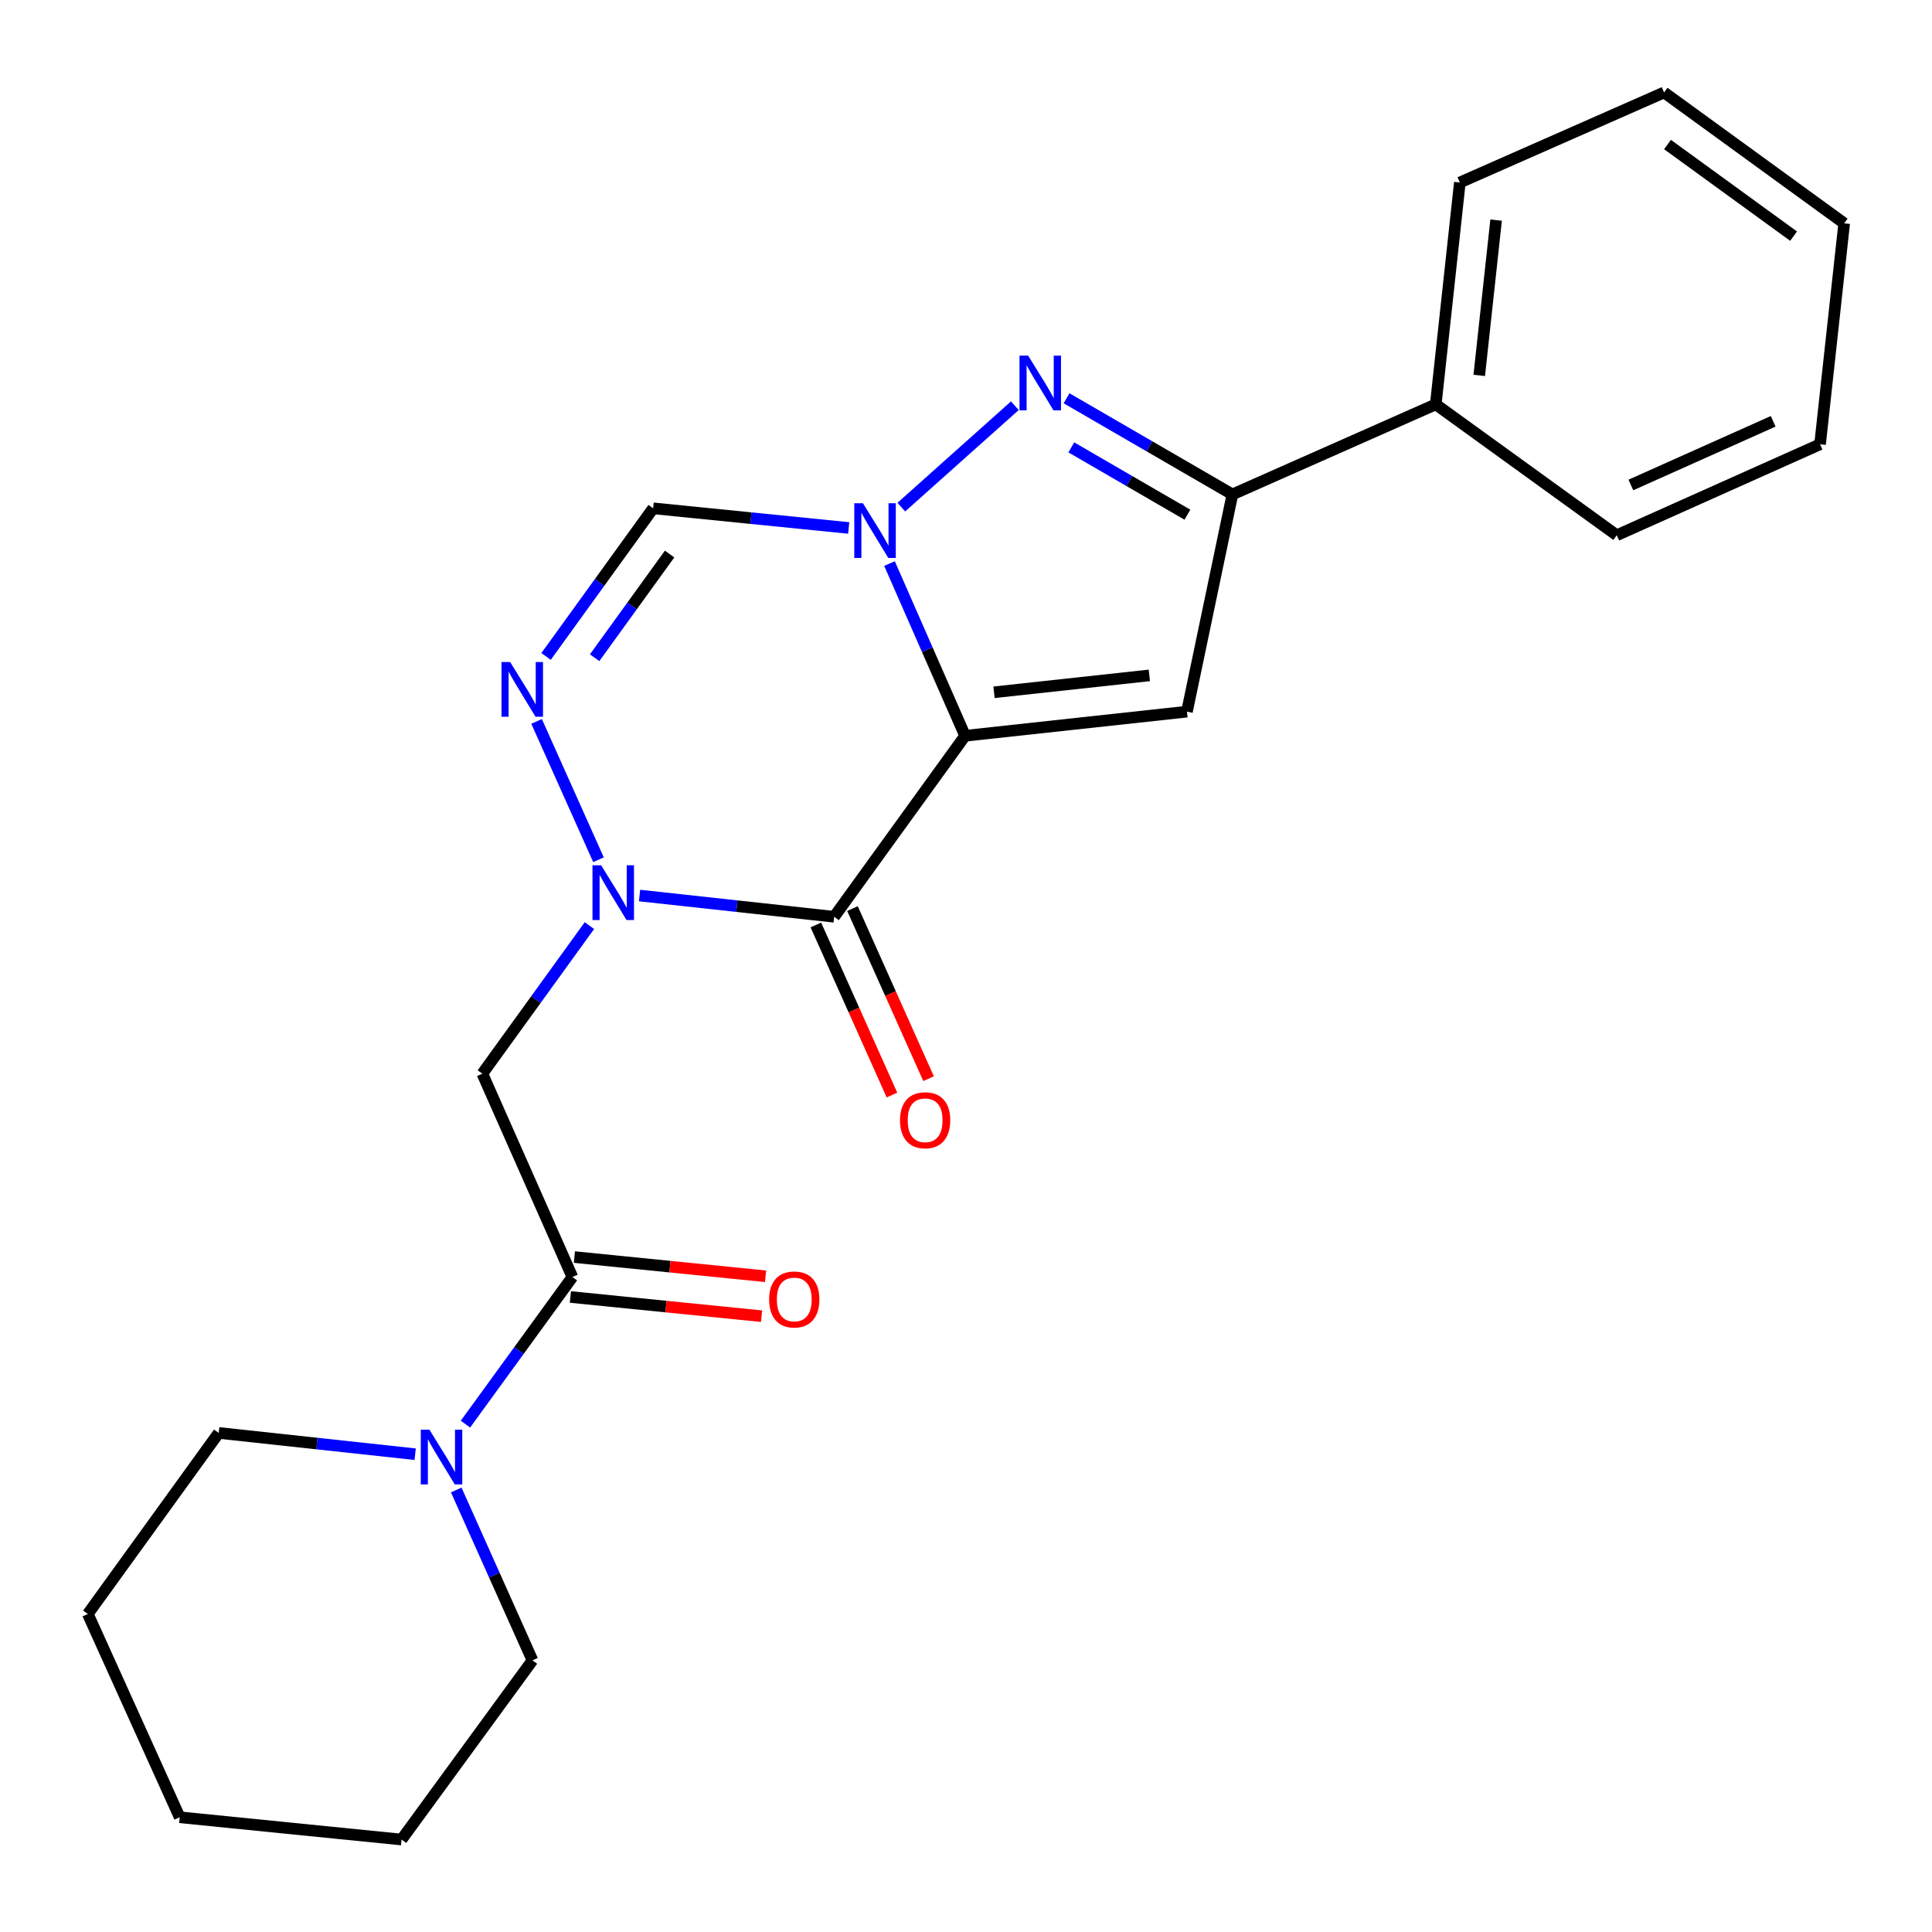 <?xml version='1.0' encoding='iso-8859-1'?>
<svg version='1.1' baseProfile='full'
              xmlns='http://www.w3.org/2000/svg'
                      xmlns:rdkit='http://www.rdkit.org/xml'
                      xmlns:xlink='http://www.w3.org/1999/xlink'
                  xml:space='preserve'
width='1000px' height='1000px' viewBox='0 0 1000 1000'>
<!-- END OF HEADER -->
<rect style='opacity:1.0;fill:#FFFFFF;stroke:none' width='1000' height='1000' x='0' y='0'> </rect>
<path class='bond-0' d='M 499.527,380.839 L 479.966,336.27' style='fill:none;fill-rule:evenodd;stroke:#000000;stroke-width:6px;stroke-linecap:butt;stroke-linejoin:miter;stroke-opacity:1' />
<path class='bond-0' d='M 479.966,336.27 L 460.404,291.701' style='fill:none;fill-rule:evenodd;stroke:#0000FF;stroke-width:6px;stroke-linecap:butt;stroke-linejoin:miter;stroke-opacity:1' />
<path class='bond-1' d='M 499.527,380.839 L 431.763,474.521' style='fill:none;fill-rule:evenodd;stroke:#000000;stroke-width:6px;stroke-linecap:butt;stroke-linejoin:miter;stroke-opacity:1' />
<path class='bond-3' d='M 499.527,380.839 L 614.363,368.347' style='fill:none;fill-rule:evenodd;stroke:#000000;stroke-width:6px;stroke-linecap:butt;stroke-linejoin:miter;stroke-opacity:1' />
<path class='bond-3' d='M 514.507,358.325 L 594.892,349.581' style='fill:none;fill-rule:evenodd;stroke:#000000;stroke-width:6px;stroke-linecap:butt;stroke-linejoin:miter;stroke-opacity:1' />
<path class='bond-4' d='M 466.523,262.487 L 525.282,209.998' style='fill:none;fill-rule:evenodd;stroke:#0000FF;stroke-width:6px;stroke-linecap:butt;stroke-linejoin:miter;stroke-opacity:1' />
<path class='bond-7' d='M 439.291,273.274 L 388.68,268.191' style='fill:none;fill-rule:evenodd;stroke:#0000FF;stroke-width:6px;stroke-linecap:butt;stroke-linejoin:miter;stroke-opacity:1' />
<path class='bond-7' d='M 388.68,268.191 L 338.069,263.108' style='fill:none;fill-rule:evenodd;stroke:#000000;stroke-width:6px;stroke-linecap:butt;stroke-linejoin:miter;stroke-opacity:1' />
<path class='bond-2' d='M 431.763,474.521 L 381.395,469.024' style='fill:none;fill-rule:evenodd;stroke:#000000;stroke-width:6px;stroke-linecap:butt;stroke-linejoin:miter;stroke-opacity:1' />
<path class='bond-2' d='M 381.395,469.024 L 331.027,463.526' style='fill:none;fill-rule:evenodd;stroke:#0000FF;stroke-width:6px;stroke-linecap:butt;stroke-linejoin:miter;stroke-opacity:1' />
<path class='bond-11' d='M 422.287,478.76 L 441.981,522.779' style='fill:none;fill-rule:evenodd;stroke:#000000;stroke-width:6px;stroke-linecap:butt;stroke-linejoin:miter;stroke-opacity:1' />
<path class='bond-11' d='M 441.981,522.779 L 461.674,566.797' style='fill:none;fill-rule:evenodd;stroke:#FF0000;stroke-width:6px;stroke-linecap:butt;stroke-linejoin:miter;stroke-opacity:1' />
<path class='bond-11' d='M 441.239,470.281 L 460.932,514.3' style='fill:none;fill-rule:evenodd;stroke:#000000;stroke-width:6px;stroke-linecap:butt;stroke-linejoin:miter;stroke-opacity:1' />
<path class='bond-11' d='M 460.932,514.3 L 480.626,558.318' style='fill:none;fill-rule:evenodd;stroke:#FF0000;stroke-width:6px;stroke-linecap:butt;stroke-linejoin:miter;stroke-opacity:1' />
<path class='bond-5' d='M 309.783,444.999 L 277.736,373.399' style='fill:none;fill-rule:evenodd;stroke:#0000FF;stroke-width:6px;stroke-linecap:butt;stroke-linejoin:miter;stroke-opacity:1' />
<path class='bond-8' d='M 305.081,479.091 L 277.37,517.413' style='fill:none;fill-rule:evenodd;stroke:#0000FF;stroke-width:6px;stroke-linecap:butt;stroke-linejoin:miter;stroke-opacity:1' />
<path class='bond-8' d='M 277.37,517.413 L 249.659,555.734' style='fill:none;fill-rule:evenodd;stroke:#000000;stroke-width:6px;stroke-linecap:butt;stroke-linejoin:miter;stroke-opacity:1' />
<path class='bond-6' d='M 614.363,368.347 L 637.893,255.91' style='fill:none;fill-rule:evenodd;stroke:#000000;stroke-width:6px;stroke-linecap:butt;stroke-linejoin:miter;stroke-opacity:1' />
<path class='bond-24' d='M 552.047,206.143 L 594.97,231.026' style='fill:none;fill-rule:evenodd;stroke:#0000FF;stroke-width:6px;stroke-linecap:butt;stroke-linejoin:miter;stroke-opacity:1' />
<path class='bond-24' d='M 594.97,231.026 L 637.893,255.91' style='fill:none;fill-rule:evenodd;stroke:#000000;stroke-width:6px;stroke-linecap:butt;stroke-linejoin:miter;stroke-opacity:1' />
<path class='bond-24' d='M 554.511,231.569 L 584.557,248.988' style='fill:none;fill-rule:evenodd;stroke:#0000FF;stroke-width:6px;stroke-linecap:butt;stroke-linejoin:miter;stroke-opacity:1' />
<path class='bond-24' d='M 584.557,248.988 L 614.603,266.407' style='fill:none;fill-rule:evenodd;stroke:#000000;stroke-width:6px;stroke-linecap:butt;stroke-linejoin:miter;stroke-opacity:1' />
<path class='bond-25' d='M 282.644,339.773 L 310.357,301.44' style='fill:none;fill-rule:evenodd;stroke:#0000FF;stroke-width:6px;stroke-linecap:butt;stroke-linejoin:miter;stroke-opacity:1' />
<path class='bond-25' d='M 310.357,301.44 L 338.069,263.108' style='fill:none;fill-rule:evenodd;stroke:#000000;stroke-width:6px;stroke-linecap:butt;stroke-linejoin:miter;stroke-opacity:1' />
<path class='bond-25' d='M 307.783,340.437 L 327.182,313.604' style='fill:none;fill-rule:evenodd;stroke:#0000FF;stroke-width:6px;stroke-linecap:butt;stroke-linejoin:miter;stroke-opacity:1' />
<path class='bond-25' d='M 327.182,313.604 L 346.581,286.771' style='fill:none;fill-rule:evenodd;stroke:#000000;stroke-width:6px;stroke-linecap:butt;stroke-linejoin:miter;stroke-opacity:1' />
<path class='bond-13' d='M 637.893,255.91 L 743.144,209.3' style='fill:none;fill-rule:evenodd;stroke:#000000;stroke-width:6px;stroke-linecap:butt;stroke-linejoin:miter;stroke-opacity:1' />
<path class='bond-9' d='M 249.659,555.734 L 296.269,660.985' style='fill:none;fill-rule:evenodd;stroke:#000000;stroke-width:6px;stroke-linecap:butt;stroke-linejoin:miter;stroke-opacity:1' />
<path class='bond-10' d='M 296.269,660.985 L 268.592,699.058' style='fill:none;fill-rule:evenodd;stroke:#000000;stroke-width:6px;stroke-linecap:butt;stroke-linejoin:miter;stroke-opacity:1' />
<path class='bond-10' d='M 268.592,699.058 L 240.915,737.131' style='fill:none;fill-rule:evenodd;stroke:#0000FF;stroke-width:6px;stroke-linecap:butt;stroke-linejoin:miter;stroke-opacity:1' />
<path class='bond-12' d='M 295.231,671.314 L 344.707,676.283' style='fill:none;fill-rule:evenodd;stroke:#000000;stroke-width:6px;stroke-linecap:butt;stroke-linejoin:miter;stroke-opacity:1' />
<path class='bond-12' d='M 344.707,676.283 L 394.182,681.253' style='fill:none;fill-rule:evenodd;stroke:#FF0000;stroke-width:6px;stroke-linecap:butt;stroke-linejoin:miter;stroke-opacity:1' />
<path class='bond-12' d='M 297.306,650.656 L 346.782,655.625' style='fill:none;fill-rule:evenodd;stroke:#000000;stroke-width:6px;stroke-linecap:butt;stroke-linejoin:miter;stroke-opacity:1' />
<path class='bond-12' d='M 346.782,655.625 L 396.257,660.595' style='fill:none;fill-rule:evenodd;stroke:#FF0000;stroke-width:6px;stroke-linecap:butt;stroke-linejoin:miter;stroke-opacity:1' />
<path class='bond-14' d='M 236.153,771.213 L 255.882,815.306' style='fill:none;fill-rule:evenodd;stroke:#0000FF;stroke-width:6px;stroke-linecap:butt;stroke-linejoin:miter;stroke-opacity:1' />
<path class='bond-14' d='M 255.882,815.306 L 275.611,859.399' style='fill:none;fill-rule:evenodd;stroke:#000000;stroke-width:6px;stroke-linecap:butt;stroke-linejoin:miter;stroke-opacity:1' />
<path class='bond-15' d='M 214.888,752.693 L 164.048,747.186' style='fill:none;fill-rule:evenodd;stroke:#0000FF;stroke-width:6px;stroke-linecap:butt;stroke-linejoin:miter;stroke-opacity:1' />
<path class='bond-15' d='M 164.048,747.186 L 113.207,741.679' style='fill:none;fill-rule:evenodd;stroke:#000000;stroke-width:6px;stroke-linecap:butt;stroke-linejoin:miter;stroke-opacity:1' />
<path class='bond-16' d='M 743.144,209.3 L 755.613,94.464' style='fill:none;fill-rule:evenodd;stroke:#000000;stroke-width:6px;stroke-linecap:butt;stroke-linejoin:miter;stroke-opacity:1' />
<path class='bond-16' d='M 765.655,194.316 L 774.383,113.93' style='fill:none;fill-rule:evenodd;stroke:#000000;stroke-width:6px;stroke-linecap:butt;stroke-linejoin:miter;stroke-opacity:1' />
<path class='bond-17' d='M 743.144,209.3 L 836.826,277.041' style='fill:none;fill-rule:evenodd;stroke:#000000;stroke-width:6px;stroke-linecap:butt;stroke-linejoin:miter;stroke-opacity:1' />
<path class='bond-19' d='M 275.611,859.399 L 207.847,952.146' style='fill:none;fill-rule:evenodd;stroke:#000000;stroke-width:6px;stroke-linecap:butt;stroke-linejoin:miter;stroke-opacity:1' />
<path class='bond-18' d='M 113.207,741.679 L 45.455,835.384' style='fill:none;fill-rule:evenodd;stroke:#000000;stroke-width:6px;stroke-linecap:butt;stroke-linejoin:miter;stroke-opacity:1' />
<path class='bond-21' d='M 755.613,94.464 L 861.325,47.854' style='fill:none;fill-rule:evenodd;stroke:#000000;stroke-width:6px;stroke-linecap:butt;stroke-linejoin:miter;stroke-opacity:1' />
<path class='bond-20' d='M 836.826,277.041 L 942.054,229.958' style='fill:none;fill-rule:evenodd;stroke:#000000;stroke-width:6px;stroke-linecap:butt;stroke-linejoin:miter;stroke-opacity:1' />
<path class='bond-20' d='M 844.131,251.027 L 917.79,218.069' style='fill:none;fill-rule:evenodd;stroke:#000000;stroke-width:6px;stroke-linecap:butt;stroke-linejoin:miter;stroke-opacity:1' />
<path class='bond-22' d='M 45.455,835.384 L 93.011,940.612' style='fill:none;fill-rule:evenodd;stroke:#000000;stroke-width:6px;stroke-linecap:butt;stroke-linejoin:miter;stroke-opacity:1' />
<path class='bond-27' d='M 207.847,952.146 L 93.011,940.612' style='fill:none;fill-rule:evenodd;stroke:#000000;stroke-width:6px;stroke-linecap:butt;stroke-linejoin:miter;stroke-opacity:1' />
<path class='bond-23' d='M 942.054,229.958 L 954.545,115.595' style='fill:none;fill-rule:evenodd;stroke:#000000;stroke-width:6px;stroke-linecap:butt;stroke-linejoin:miter;stroke-opacity:1' />
<path class='bond-26' d='M 861.325,47.854 L 954.545,115.595' style='fill:none;fill-rule:evenodd;stroke:#000000;stroke-width:6px;stroke-linecap:butt;stroke-linejoin:miter;stroke-opacity:1' />
<path class='bond-26' d='M 863.103,74.811 L 928.357,122.229' style='fill:none;fill-rule:evenodd;stroke:#000000;stroke-width:6px;stroke-linecap:butt;stroke-linejoin:miter;stroke-opacity:1' />
<path  class='atom-1' d='M 446.657 260.482
L 455.937 275.482
Q 456.857 276.962, 458.337 279.642
Q 459.817 282.322, 459.897 282.482
L 459.897 260.482
L 463.657 260.482
L 463.657 288.802
L 459.777 288.802
L 449.817 272.402
Q 448.657 270.482, 447.417 268.282
Q 446.217 266.082, 445.857 265.402
L 445.857 288.802
L 442.177 288.802
L 442.177 260.482
L 446.657 260.482
' fill='#0000FF'/>
<path  class='atom-3' d='M 311.151 447.88
L 320.431 462.88
Q 321.351 464.36, 322.831 467.04
Q 324.311 469.72, 324.391 469.88
L 324.391 447.88
L 328.151 447.88
L 328.151 476.2
L 324.271 476.2
L 314.311 459.8
Q 313.151 457.88, 311.911 455.68
Q 310.711 453.48, 310.351 452.8
L 310.351 476.2
L 306.671 476.2
L 306.671 447.88
L 311.151 447.88
' fill='#0000FF'/>
<path  class='atom-5' d='M 532.172 184.09
L 541.452 199.09
Q 542.372 200.57, 543.852 203.25
Q 545.332 205.93, 545.412 206.09
L 545.412 184.09
L 549.172 184.09
L 549.172 212.41
L 545.292 212.41
L 535.332 196.01
Q 534.172 194.09, 532.932 191.89
Q 531.732 189.69, 531.372 189.01
L 531.372 212.41
L 527.692 212.41
L 527.692 184.09
L 532.172 184.09
' fill='#0000FF'/>
<path  class='atom-6' d='M 264.057 342.664
L 273.337 357.664
Q 274.257 359.144, 275.737 361.824
Q 277.217 364.504, 277.297 364.664
L 277.297 342.664
L 281.057 342.664
L 281.057 370.984
L 277.177 370.984
L 267.217 354.584
Q 266.057 352.664, 264.817 350.464
Q 263.617 348.264, 263.257 347.584
L 263.257 370.984
L 259.577 370.984
L 259.577 342.664
L 264.057 342.664
' fill='#0000FF'/>
<path  class='atom-11' d='M 222.268 740.011
L 231.548 755.011
Q 232.468 756.491, 233.948 759.171
Q 235.428 761.851, 235.508 762.011
L 235.508 740.011
L 239.268 740.011
L 239.268 768.331
L 235.388 768.331
L 225.428 751.931
Q 224.268 750.011, 223.028 747.811
Q 221.828 745.611, 221.468 744.931
L 221.468 768.331
L 217.788 768.331
L 217.788 740.011
L 222.268 740.011
' fill='#0000FF'/>
<path  class='atom-12' d='M 465.846 579.84
Q 465.846 573.04, 469.206 569.24
Q 472.566 565.44, 478.846 565.44
Q 485.126 565.44, 488.486 569.24
Q 491.846 573.04, 491.846 579.84
Q 491.846 586.72, 488.446 590.64
Q 485.046 594.52, 478.846 594.52
Q 472.606 594.52, 469.206 590.64
Q 465.846 586.76, 465.846 579.84
M 478.846 591.32
Q 483.166 591.32, 485.486 588.44
Q 487.846 585.52, 487.846 579.84
Q 487.846 574.28, 485.486 571.48
Q 483.166 568.64, 478.846 568.64
Q 474.526 568.64, 472.166 571.44
Q 469.846 574.24, 469.846 579.84
Q 469.846 585.56, 472.166 588.44
Q 474.526 591.32, 478.846 591.32
' fill='#FF0000'/>
<path  class='atom-13' d='M 398.105 672.599
Q 398.105 665.799, 401.465 661.999
Q 404.825 658.199, 411.105 658.199
Q 417.385 658.199, 420.745 661.999
Q 424.105 665.799, 424.105 672.599
Q 424.105 679.479, 420.705 683.399
Q 417.305 687.279, 411.105 687.279
Q 404.865 687.279, 401.465 683.399
Q 398.105 679.519, 398.105 672.599
M 411.105 684.079
Q 415.425 684.079, 417.745 681.199
Q 420.105 678.279, 420.105 672.599
Q 420.105 667.039, 417.745 664.239
Q 415.425 661.399, 411.105 661.399
Q 406.785 661.399, 404.425 664.199
Q 402.105 666.999, 402.105 672.599
Q 402.105 678.319, 404.425 681.199
Q 406.785 684.079, 411.105 684.079
' fill='#FF0000'/>
</svg>

